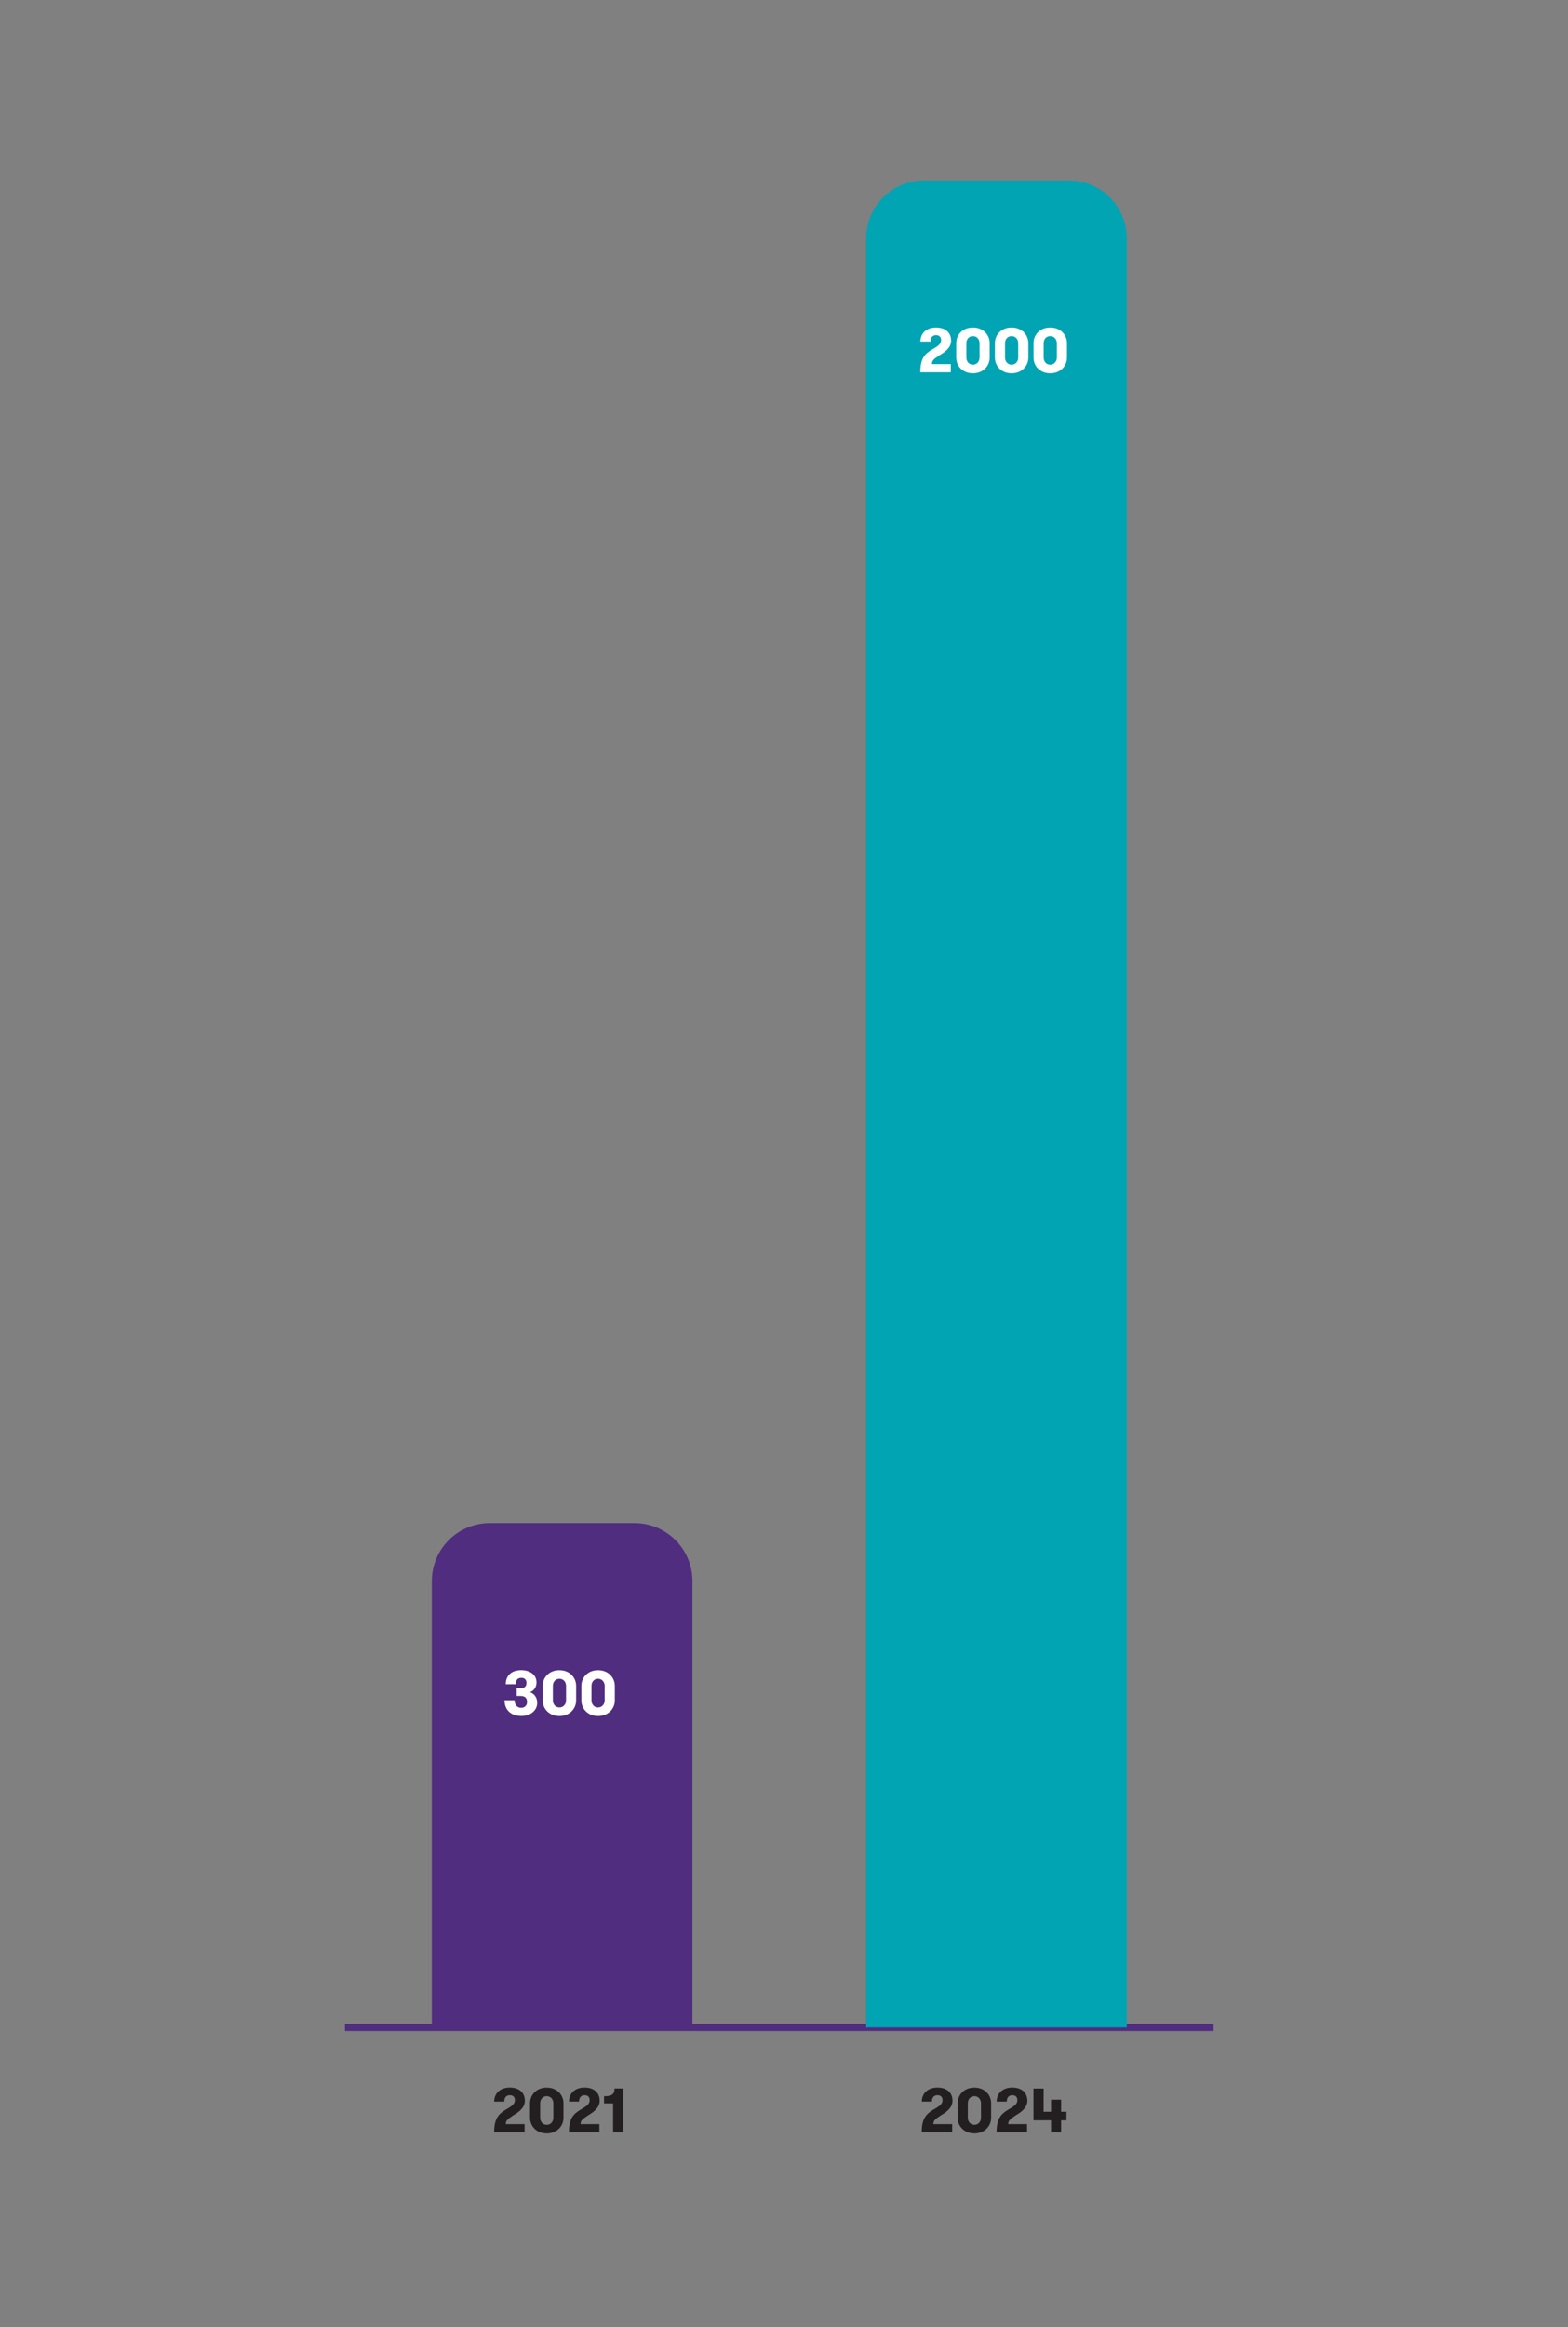 <?xml version="1.0" encoding="UTF-8"?>
<svg id="Layer_1" xmlns="http://www.w3.org/2000/svg" viewBox="0 0 300 445">
  <rect x="0" y="0" width="300" height="445" fill="#808080" stroke="none"/>
  <defs>
    <style>
      .cls-1 {
        fill: #231f20;
      }

      .cls-2 {
        fill: #fff;
      }

      .cls-3 {
        fill: #00a4b3;
      }

      .cls-4 {
        fill: #502d7f;
      }

      .cls-5 {
        fill: none;
        stroke: #502d7f;
        stroke-width: 1.38px;
      }
    </style>
  </defs>
  <line class="cls-5" x1="66" y1="387.67" x2="232.2" y2="387.67"/>
  <path class="cls-4" d="M93.7,291.24c-6.12,0-11.08,4.96-11.08,11.08v85.35h49.86v-85.35c0-6.12-4.96-11.08-11.08-11.08h-27.7Z"/>
  <g>
    <path class="cls-1" d="M96.75,403.41c.98-.59,1.76-.98,1.76-1.82,0-.67-.42-.95-.96-.95-.6,0-1.07.35-1.07,1.22h-1.93c0-1.52,1.08-2.69,2.99-2.69,1.55,0,2.88.77,2.88,2.54,0,1.42-1.37,2.27-2.19,2.76-1.15.77-1.46,1.03-1.46,1.7h3.6v1.57h-5.83c0-2.72.92-3.54,2.22-4.34Z"/>
    <path class="cls-1" d="M101.41,402.18c0-1.62,1.24-3,3.19-3s3.21,1.38,3.21,3v2.76c0,1.62-1.26,3-3.21,3s-3.19-1.38-3.19-3v-2.76ZM105.87,402.18c0-.73-.49-1.36-1.27-1.36s-1.25.62-1.25,1.36v2.76c0,.73.48,1.36,1.25,1.36s1.27-.62,1.27-1.36v-2.76Z"/>
    <path class="cls-1" d="M111.06,403.41c.98-.59,1.76-.98,1.76-1.82,0-.67-.42-.95-.96-.95-.6,0-1.07.35-1.07,1.22h-1.93c0-1.52,1.08-2.69,2.99-2.69,1.55,0,2.88.77,2.88,2.54,0,1.42-1.37,2.27-2.19,2.76-1.15.77-1.46,1.03-1.46,1.7h3.6v1.57h-5.83c0-2.72.92-3.54,2.22-4.34Z"/>
    <path class="cls-1" d="M115.58,400.83c1.63,0,1.99-.47,1.99-1.48h1.71v8.4h-1.98v-5.55h-1.73v-1.37Z"/>
  </g>
  <g>
    <path class="cls-2" d="M98.46,325.12c0,.91.52,1.44,1.26,1.44s1.12-.53,1.12-1.1c0-.7-.32-1.16-1.23-1.16h-.76v-1.5h.76c.86,0,1.12-.42,1.12-1.03s-.4-.94-.96-.94c-.83,0-1.07.49-1.07,1.22h-1.94c0-1.43.89-2.69,2.96-2.69,1.55,0,2.93.78,2.93,2.35,0,.95-.56,1.63-1.24,1.86.76.28,1.37.96,1.37,2.03,0,1.6-1.43,2.52-3.02,2.52-2.07,0-3.23-1.22-3.23-3h1.94Z"/>
    <path class="cls-2" d="M103.83,322.37c0-1.62,1.24-3,3.19-3s3.21,1.38,3.21,3v2.76c0,1.62-1.26,3-3.21,3s-3.19-1.38-3.19-3v-2.76ZM108.3,322.37c0-.73-.49-1.36-1.27-1.36s-1.25.62-1.25,1.36v2.76c0,.73.48,1.36,1.25,1.36s1.27-.62,1.27-1.36v-2.76Z"/>
    <path class="cls-2" d="M111.23,322.37c0-1.62,1.24-3,3.19-3s3.21,1.38,3.21,3v2.76c0,1.62-1.26,3-3.21,3s-3.19-1.38-3.19-3v-2.76ZM115.69,322.37c0-.73-.49-1.36-1.27-1.36s-1.25.62-1.25,1.36v2.76c0,.73.48,1.36,1.25,1.36s1.27-.62,1.27-1.36v-2.76Z"/>
  </g>
  <path class="cls-3" d="M176.8,34.5c-6.12,0-11.08,4.96-11.08,11.08v342.09h49.86V45.58c0-6.12-4.96-11.08-11.08-11.08h-27.7Z"/>
  <g>
    <path class="cls-1" d="M178.57,403.41c.98-.59,1.76-.98,1.76-1.82,0-.67-.42-.95-.96-.95-.6,0-1.07.35-1.07,1.22h-1.93c0-1.52,1.08-2.69,2.99-2.69,1.55,0,2.88.77,2.88,2.54,0,1.42-1.37,2.27-2.2,2.76-1.15.77-1.46,1.03-1.46,1.7h3.6v1.57h-5.83c0-2.72.92-3.54,2.22-4.34Z"/>
    <path class="cls-1" d="M183.23,402.18c0-1.62,1.23-3,3.19-3s3.21,1.38,3.21,3v2.76c0,1.62-1.26,3-3.21,3s-3.19-1.38-3.19-3v-2.76ZM187.69,402.18c0-.73-.49-1.36-1.27-1.36s-1.25.62-1.25,1.36v2.76c0,.73.48,1.36,1.25,1.36s1.27-.62,1.27-1.36v-2.76Z"/>
    <path class="cls-1" d="M192.89,403.41c.98-.59,1.76-.98,1.76-1.82,0-.67-.42-.95-.96-.95-.6,0-1.07.35-1.07,1.22h-1.93c0-1.52,1.08-2.69,2.99-2.69,1.55,0,2.88.77,2.88,2.54,0,1.42-1.37,2.27-2.2,2.76-1.15.77-1.46,1.03-1.46,1.7h3.6v1.57h-5.83c0-2.72.92-3.54,2.22-4.34Z"/>
    <path class="cls-1" d="M201.09,405.44h-3.36v-6.08h1.94v4.44h1.42v-2.31h1.93v2.31h1.02v1.64h-1.02v2.31h-1.93v-2.31Z"/>
  </g>
  <g>
    <path class="cls-2" d="M178.3,66.86c.98-.59,1.76-.98,1.76-1.82,0-.67-.42-.95-.96-.95-.6,0-1.07.35-1.07,1.22h-1.93c0-1.52,1.08-2.69,2.99-2.69,1.55,0,2.88.77,2.88,2.54,0,1.42-1.37,2.27-2.2,2.76-1.15.77-1.46,1.03-1.46,1.7h3.6v1.57h-5.83c0-2.72.92-3.54,2.22-4.34Z"/>
    <path class="cls-2" d="M182.95,65.62c0-1.62,1.23-3,3.19-3s3.21,1.38,3.21,3v2.76c0,1.62-1.26,3-3.21,3s-3.19-1.38-3.19-3v-2.76ZM187.41,65.62c0-.73-.49-1.35-1.27-1.35s-1.25.62-1.25,1.35v2.76c0,.73.48,1.35,1.25,1.35s1.27-.62,1.27-1.35v-2.76Z"/>
    <path class="cls-2" d="M190.35,65.62c0-1.62,1.23-3,3.19-3s3.21,1.38,3.21,3v2.76c0,1.62-1.26,3-3.21,3s-3.19-1.38-3.19-3v-2.76ZM194.81,65.62c0-.73-.49-1.35-1.27-1.35s-1.25.62-1.25,1.35v2.76c0,.73.48,1.35,1.25,1.35s1.27-.62,1.27-1.35v-2.76Z"/>
    <path class="cls-2" d="M197.74,65.62c0-1.62,1.24-3,3.19-3s3.21,1.38,3.21,3v2.76c0,1.62-1.26,3-3.21,3s-3.19-1.38-3.19-3v-2.76ZM202.2,65.62c0-.73-.49-1.35-1.27-1.35s-1.25.62-1.25,1.35v2.76c0,.73.48,1.35,1.25,1.35s1.27-.62,1.27-1.35v-2.76Z"/>
  </g>
</svg>